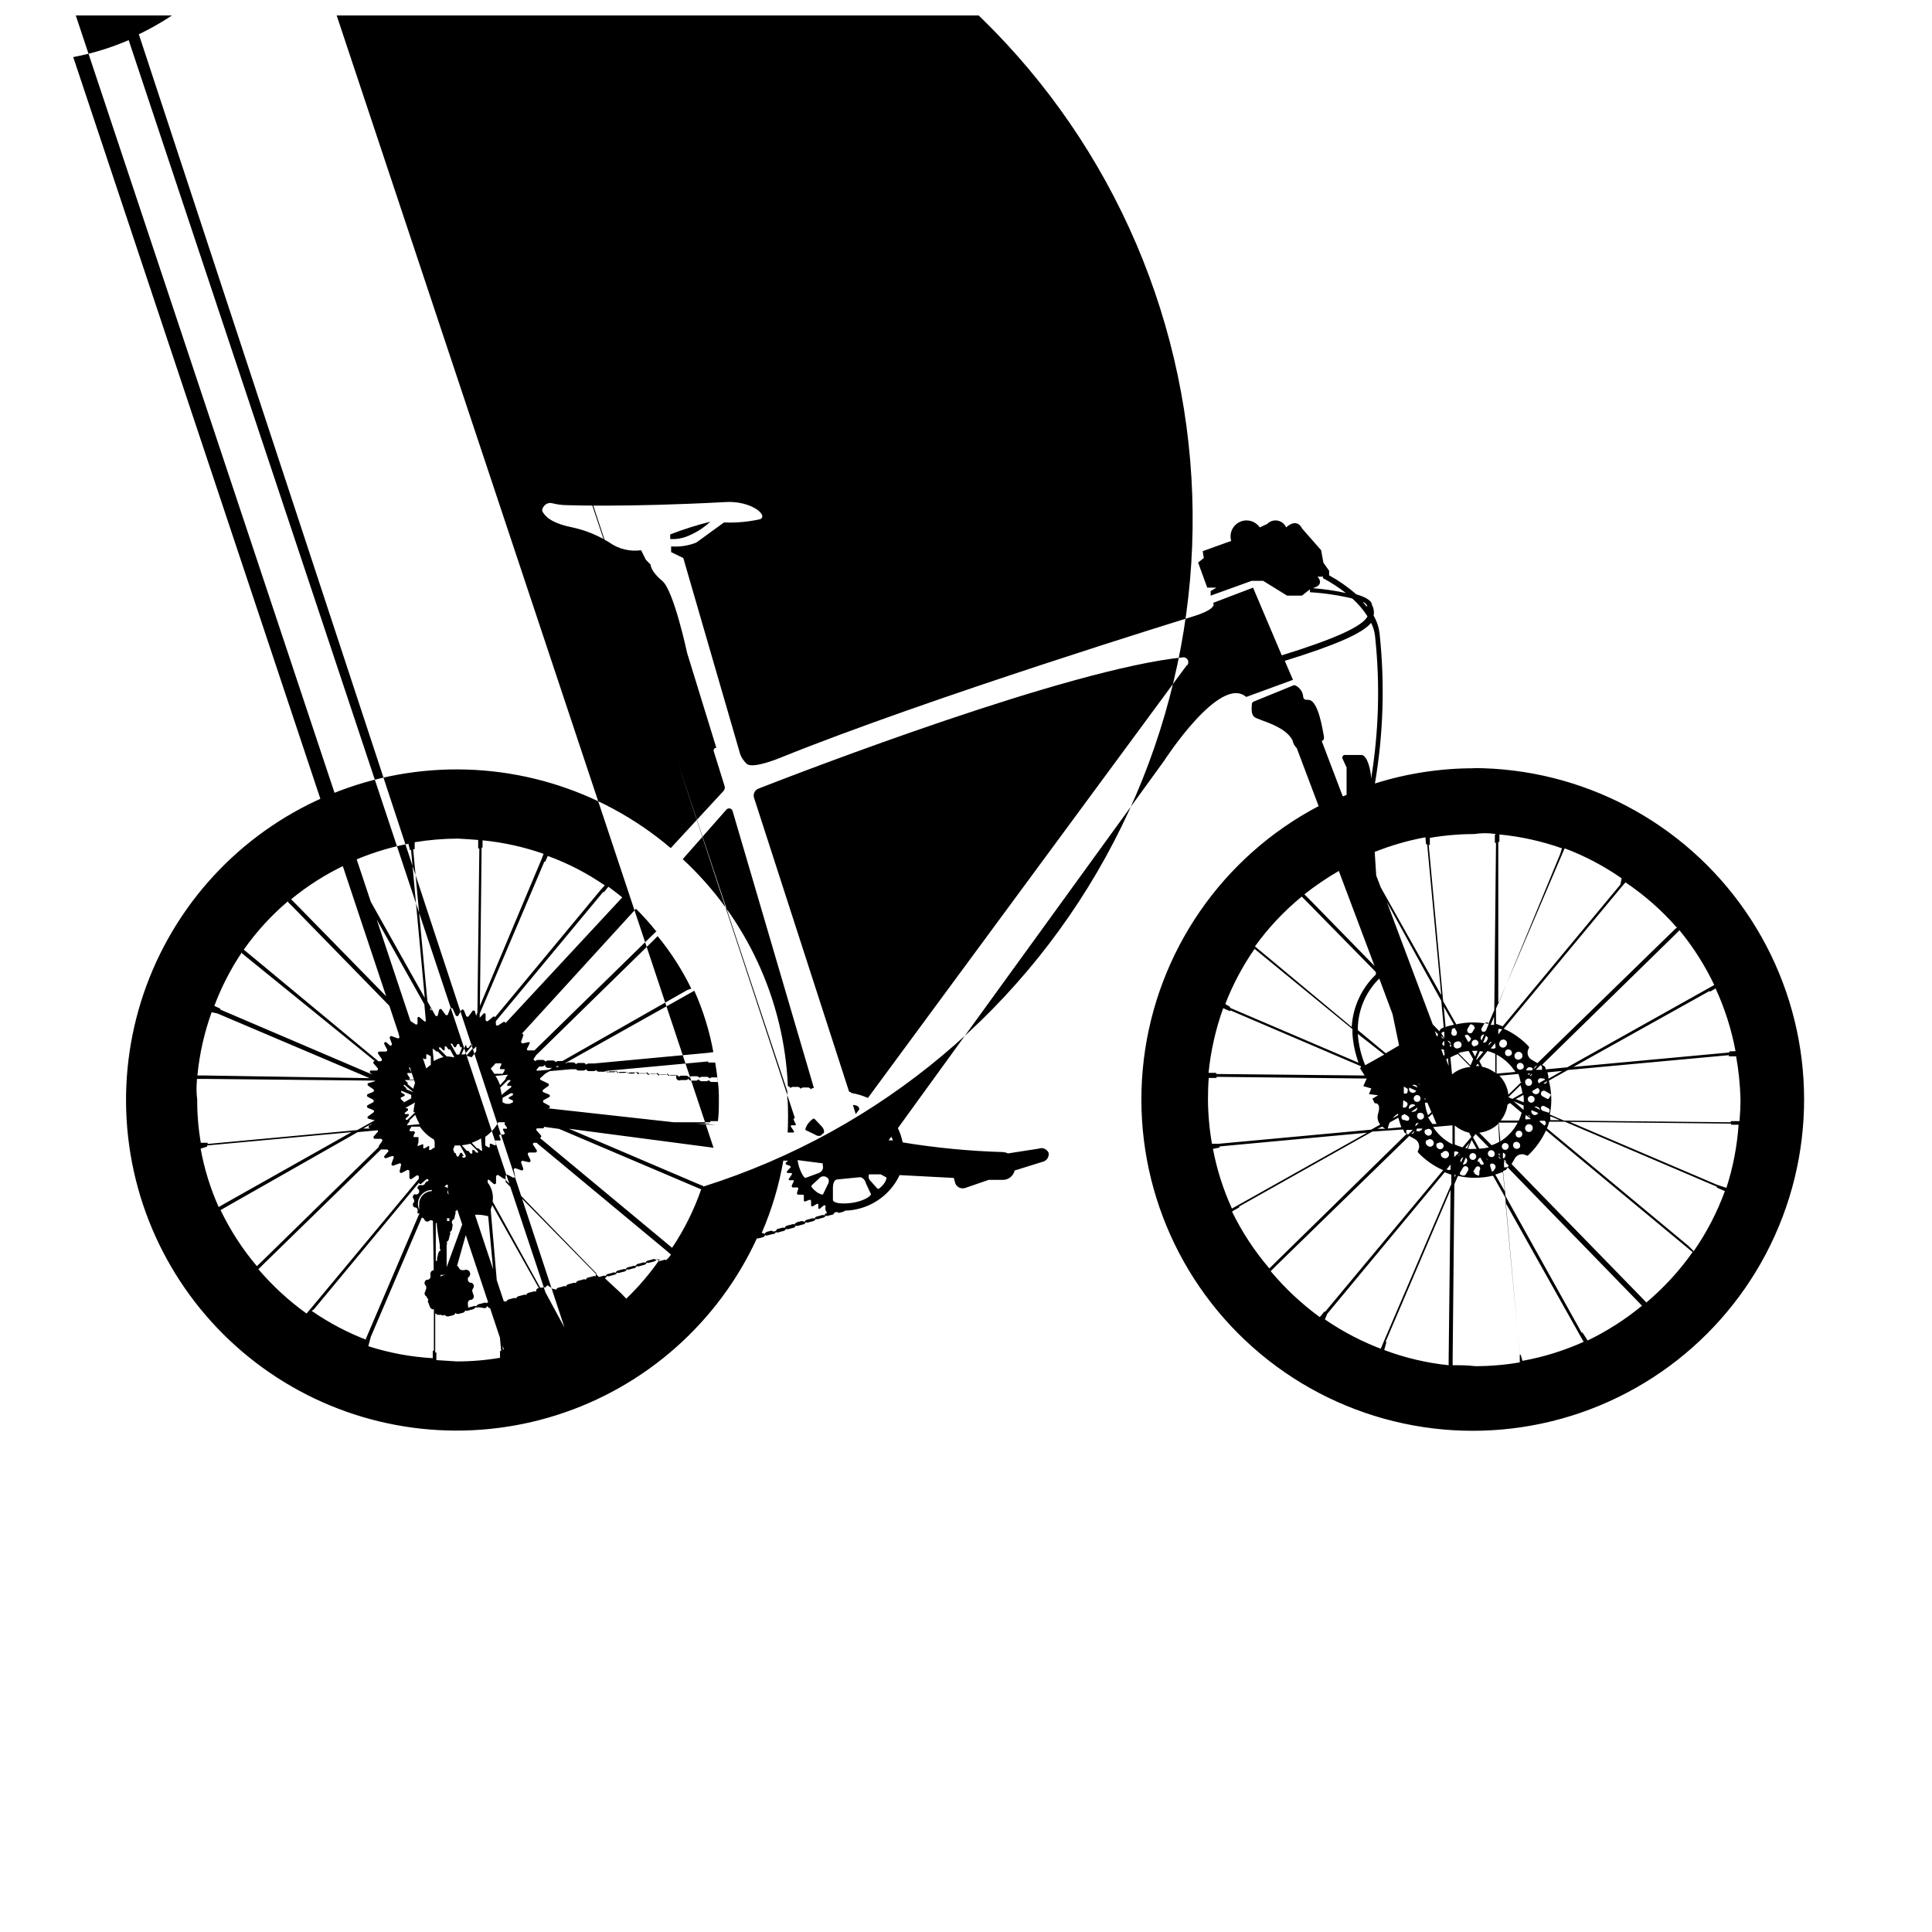 <?xml version="1.0" encoding="UTF-8"?>
<!-- Uploaded to: SVG Repo, www.svgrepo.com, Generator: SVG Repo Mixer Tools -->
<svg width="800px" height="800px" version="1.1" viewBox="144 144 512 512" xmlns="http://www.w3.org/2000/svg">
 <defs>
  <clipPath id="a">
   <path d="m163 148.09h460v375.91h-460z"/>
  </clipPath>
 </defs>
 <g clip-path="url(#a)">
  <path d="m534.67 347.6c-8.922-0.008-17.793 1.352-26.301 4.031 2.223-13.031 2.644-26.305 1.262-39.449-0.164-1.777-0.715-3.496-1.613-5.039 0.191-0.98 0.031-1.996-0.453-2.871v-0.25c-0.402-1.109-2.066-1.914-4.133-2.519-2.211-1.934-4.629-3.621-7.203-5.039v-1.211l-1.512-2.117-0.605-3.324-5.039-5.742c-1.512-3.023-4.231-0.301-4.231-0.301-0.41-0.945-1.262-1.621-2.277-1.805-1.012-0.18-2.047 0.156-2.762 0.898l-1.965 0.906c-1.172-1.723-3.422-2.332-5.305-1.441s-2.84 3.019-2.25 5.019l-7.559 2.719 0.301 1.812-1.512 1.211 2.418 6.648h2.418l-1.512 0.906v1.211l10.883-3.93h3.023l6.348 3.93h3.93l2.117-1.664v0.758c3.789 0.223 7.547 0.781 11.234 1.664 1.559 1.383 2.914 2.977 4.031 4.734-1.309 2.621-8.566 5.945-22.723 10.328l-7.609-17.938-10.578 4.031s1.512 1.512-5.441 3.629c0 0-69.828 21.461-109.43 37.484 0 0-7.254 3.023-8.766 1.512-0.723-0.68-1.289-1.504-1.664-2.418l-15.113-52.094-3.223-1.562v-1.512c2.262 0.168 4.535-0.176 6.648-1.008l7.356-5.34c3.215 0.129 6.434-0.16 9.574-0.859 2.316-1.008-2.519-5.039-9.371-4.535-26.398 1.41-41.867 0.805-41.867 0.805v0.004c-1.293-0.016-2.578-0.184-3.828-0.504-1.762-0.504-3.074 1.512-2.57 2.266 0.504 0.754 1.562 2.82 7.656 4.082 3.578 0.742 6.992 2.125 10.078 4.082 2.426 1.715 5.418 2.438 8.363 2.016l1.258 2.519 1.258 1.309s0 1.762 3.074 4.281 6.602 19.094 6.602 19.094l7.758 25.191h-0.301c-0.336 0.141-0.508 0.512-0.402 0.855l2.871 9.219v0.004c0.156 0.473 0.039 0.996-0.305 1.359l-13.957 15.113h0.004c-18.758-15.945-43.359-23.262-67.781-20.16-24.422 3.102-46.414 16.336-60.59 36.465-14.176 20.125-19.23 45.289-13.926 69.328 5.305 24.039 20.477 44.738 41.809 57.031 21.328 12.293 46.848 15.043 70.309 7.578 23.457-7.461 42.695-24.453 53-46.809h0.352l1.211-0.301v-0.004c0.285-0.07 0.512-0.277 0.605-0.551 0.273 0.117 0.582 0.117 0.855 0l1.16-0.301v-0.004c0.367 0.051 0.719-0.16 0.855-0.504 0.27 0.145 0.59 0.145 0.855 0l1.16-0.301c0.297-0.062 0.543-0.273 0.656-0.555 0.254 0.125 0.551 0.125 0.805 0l1.211-0.301c0.289-0.09 0.516-0.316 0.602-0.605 0.266 0.152 0.594 0.152 0.859 0l1.16-0.301-0.004-0.004c0.285-0.07 0.512-0.277 0.605-0.555 0.273 0.121 0.582 0.121 0.855 0l1.16-0.301c0.301-0.09 0.543-0.312 0.656-0.605 0.246 0.145 0.555 0.145 0.805 0l1.16-0.301c0.297-0.062 0.543-0.273 0.652-0.555 0.254 0.125 0.555 0.125 0.809 0l1.211-0.301h-0.004c0.094-0.293 0.328-0.516 0.621-0.598 0.297-0.082 0.609-0.008 0.84 0.195l1.16-0.301v-0.004c0.191-0.051 0.367-0.156 0.504-0.301 3.047-0.074 6.012-0.996 8.566-2.66 2.555-1.664 4.594-4.004 5.891-6.762l14.359 0.754 0.402 1.461c0.441 1.062 1.652 1.578 2.723 1.16l6.144-2.117h4.031c1.371-0.133 2.504-1.125 2.82-2.469l7.258-2.266c1.129-0.18 1.914-1.23 1.762-2.367-0.422-1.055-1.613-1.574-2.672-1.16l-8.113 1.258 0.004 0.004c-0.379-0.195-0.789-0.312-1.211-0.355-8.945-0.258-17.867-1.117-26.699-2.566-0.27-1.309-0.691-2.574-1.262-3.781l70.535-97.336s14.812-22.973 21.766-16.93l12.395-4.535-2.168-5.039c13.703-4.231 20.707-7.356 22.871-10.078v0.008c0.574 1.133 0.93 2.363 1.059 3.625 1.348 12.555 0.988 25.23-1.059 37.688 0-2.117-1.008-6.297-2.57-6.297h-4.434v-0.004c-0.207 0.023-0.398 0.137-0.516 0.312-0.117 0.176-0.148 0.395-0.086 0.598l1.109 2.418v7.254l-1.008 0.402-5.594-14.711s0.855 0 0.555-1.41c-0.305-1.41-1.41-9.473-4.133-9.473h-0.504c-0.426 0-0.777-0.328-0.805-0.754-0.082-1.297-0.852-2.449-2.016-3.023-0.219-0.125-0.488-0.125-0.707 0l-10.379 4.231c-0.266 0.094-0.461 0.324-0.504 0.605 0 0.805-0.402 2.672 0.707 3.527 1.109 0.855 8.16 2.266 10.078 6.195 0.145 0.773 0.531 1.48 1.105 2.016l5.793 15.367h0.004c-25.547 13.422-42.867 38.535-46.336 67.18-3.469 28.648 7.356 57.172 28.961 76.301 21.602 19.129 51.227 26.426 79.242 19.516s50.852-27.141 61.082-54.121c10.23-26.98 6.555-57.266-9.836-81.016-16.391-23.75-43.402-37.93-72.258-37.938zm-208.98-61.312c-1.309 0.465-2.699 0.652-4.082 0.555v-1.211c3.469-1.348 7.019-2.477 10.629-3.375-1.887 1.77-4.117 3.141-6.547 4.031zm10.832 72.246c0.23-0.25 0.574-0.359 0.906-0.285s0.598 0.316 0.703 0.637l21.566 73.457c-0.316-0.039-0.625 0.094-0.809 0.352-0.133-0.277-0.398-0.465-0.703-0.504h-1.211c-0.309-0.012-0.605 0.117-0.805 0.352-0.129-0.281-0.398-0.473-0.707-0.504h-1.16 0.004c-0.305-0.039-0.605 0.074-0.809 0.305-0.152-0.262-0.41-0.445-0.703-0.504-0.996-22.941-11.012-44.559-27.863-60.156zm26.801 99.453-1.16 2.418c0 0.402-1.109 0-1.863-0.605s-1.512-1.359-1.211-1.664l1.965-1.812h0.004c0.426-0.551 1.176-0.738 1.812-0.453l0.453 0.301c0.504 0.406 0.355 1.312 0 1.816zm-1.211-4.586c0 0.754-0.754 1.461-1.562 1.613l-3.125 1.16c-0.352 0-1.664-1.965-2.066-4.734l6.648 0.855zm-44.438 24.383h0.004c-0.266-0.152-0.59-0.152-0.855 0l-1.16 0.301v0.004c-0.281 0.07-0.508 0.277-0.605 0.555-0.27-0.121-0.582-0.121-0.855 0l-1.16 0.301c-0.297 0.09-0.539 0.312-0.652 0.605-0.25-0.145-0.559-0.145-0.809 0l-1.16 0.301h0.004c-0.297 0.062-0.543 0.273-0.656 0.555-0.254-0.125-0.551-0.125-0.805 0l-1.211 0.301c-0.289 0.09-0.516 0.316-0.605 0.605-0.262-0.152-0.59-0.152-0.855 0l-1.16 0.301 0.004 0.004c-0.293 0.047-0.531 0.266-0.605 0.551-0.27-0.141-0.59-0.141-0.855 0l-0.957 0.25-24.738-25.191v-1.512 0.004c-0.012-0.137 0.051-0.273 0.164-0.355s0.262-0.098 0.391-0.047l1.41 0.754v0.004c0.137 0.059 0.297 0.035 0.414-0.059 0.117-0.098 0.172-0.25 0.141-0.398l-0.352-1.562-0.004 0.004c-0.02-0.137 0.027-0.273 0.129-0.367 0.102-0.09 0.246-0.125 0.375-0.086l1.512 0.555v-0.004c0.145 0.047 0.301 0.008 0.406-0.098 0.105-0.105 0.145-0.262 0.098-0.406l-0.555-1.512v0.004c-0.043-0.145-0.004-0.301 0.102-0.406s0.262-0.145 0.402-0.098l1.512 0.352c0.148 0.031 0.301-0.023 0.398-0.141 0.094-0.117 0.117-0.277 0.055-0.414l-0.707-1.461c0-0.25 0-0.555 0.402-0.555h1.566c0.16 0.016 0.316-0.066 0.395-0.211 0.078-0.141 0.059-0.316-0.043-0.445l-0.855-1.309c-0.113-0.105-0.145-0.273-0.074-0.414 0.07-0.141 0.223-0.219 0.375-0.191h0.555l34.207 28.414 1.41 1.211-0.707 0.957h0.004c-0.227 0.098-0.406 0.277-0.504 0.504-0.254-0.125-0.551-0.125-0.805 0l-1.16 0.301c-0.188-0.34-0.574-0.523-0.957-0.453zm-44.789 11.539h0.004c-0.25-0.145-0.555-0.145-0.805 0l-1.211 0.301c-0.281 0.07-0.508 0.281-0.605 0.555-0.27-0.121-0.582-0.121-0.855 0l-1.16 0.301h-0.25v0.004c0.078-0.195 0.078-0.414 0-0.605v-0.305c-0.105-0.469 0.152-0.941 0.605-1.105h0.301c0.301-0.098 0.535-0.336 0.625-0.637 0.09-0.305 0.027-0.629-0.172-0.875v-0.254c-0.293-0.367-0.293-0.891 0-1.258 0.199-0.246 0.262-0.574 0.172-0.875-0.09-0.305-0.324-0.539-0.625-0.637h-0.301c-0.445-0.145-0.707-0.602-0.605-1.059v-0.301c0.543-0.281 0.758-0.945 0.48-1.488-0.281-0.543-0.945-0.758-1.488-0.477h-0.352c-0.461 0.051-0.898-0.219-1.059-0.656-0.082-0.219-0.242-0.402-0.453-0.504 1.059-3.727 3.223-11.488 3.68-12.848 0.453-1.359 4.535-0.301 4.535-0.301v-0.301l2.117 22.824-0.004-0.004c-0.254-0.125-0.551-0.125-0.805 0l-1.16 0.301c-0.219 0-0.43 0.07-0.605 0.203zm-5.336 1.359m-12.645-45.344h-1.008c-0.098 0.031-0.203 0.004-0.27-0.074s-0.078-0.188-0.035-0.277l0.402-0.855-0.25-0.352h-0.957s-0.352 0-0.25-0.352l0.504-0.855h2.215v-0.004c1.02 1.465 2.363 2.672 3.93 3.527v2.117h-0.301l-0.754 0.555h-0.402v-0.957s0-0.352-0.352 0l-0.855 0.504h-0.352v-1.008l-0.008-0.004c-0.098-0.094-0.254-0.094-0.352 0l-0.906 0.352h-0.301l0.301-0.957zm-3.777-9.219-0.91-0.855v-0.402l0.906-0.402c0.09-0.043 0.145-0.133 0.145-0.23 0-0.094-0.055-0.184-0.145-0.227l-0.805-0.504v-0.453l2.672 1.109c-0.027 0.301-0.027 0.605 0 0.906l-2.871 1.613 0.855-0.504c0.105-0.059 0.168-0.18 0.148-0.301zm1.41-6.551-0.555-0.805v-0.402h0.957s0.352 0 0-0.352l-0.504-0.855v-0.004c-0.047-0.09-0.031-0.199 0.031-0.273 0.066-0.078 0.172-0.109 0.27-0.078h0.957s0.301 0 0.25-0.301l-0.047-0.906c-0.047-0.094-0.031-0.203 0.031-0.277 0.066-0.078 0.172-0.109 0.27-0.078l0.906 0.301 0.301-0.301v-0.957h0.352l0.855 0.402s0.402 0 0.352-0.25v-1.008h0.352l0.855 0.504v2.266h0.008c-1.461 1-2.672 2.328-3.527 3.879h-2.117c0.004 0 0.102-0.652 0.004-0.754zm25.191 12.395 0.605 0.805v0.352h-1.008v0.352l0.453 0.855-0.25 0.352h-0.957s-0.352 0-0.25 0.352l0.352 0.906s0 0.402-0.301 0.301h-0.957-0.301l0.301 0.957-0.008 0.012c0.031 0.094 0 0.199-0.074 0.266-0.078 0.066-0.188 0.082-0.277 0.035l-0.906-0.402h-0.352v0.957h-0.352l-0.855-0.504v-2.266l-0.004-0.004c1.426-1.027 2.609-2.348 3.477-3.879h2.117-0.004c-0.098-0.059-0.223-0.055-0.32 0.012-0.098 0.062-0.148 0.176-0.133 0.293zm24.133 40.305h-0.004c-0.25-0.145-0.555-0.145-0.805 0l-1.211 0.301v0.004c-0.281 0.07-0.508 0.277-0.602 0.555-0.266-0.156-0.594-0.156-0.859 0l-1.16 0.301h0.004c-0.293 0.086-0.52 0.312-0.605 0.605-0.273-0.117-0.582-0.117-0.855 0l-1.16 0.301c-0.293 0.102-0.531 0.32-0.656 0.605-0.25-0.145-0.555-0.145-0.805 0l-1.16 0.301c-0.301 0.09-0.543 0.312-0.652 0.605-0.211-0.211-0.512-0.305-0.809-0.25l-1.359-0.961c-0.289 0.09-0.516 0.316-0.605 0.605-0.266-0.141-0.586-0.141-0.855 0h-0.555l-12.594-22.82c0.27-1.789-0.203-3.609-1.312-5.039v-0.707c0.113-0.047 0.242-0.047 0.355 0l1.211 1.059h-0.004c0.121 0.098 0.285 0.117 0.422 0.051 0.141-0.062 0.23-0.199 0.234-0.352v-1.562c-0.008-0.152 0.059-0.297 0.18-0.391 0.121-0.09 0.281-0.113 0.426-0.062l1.309 0.906h0.25l24.484 25.191h0.004c-0.113 0.094-0.199 0.215-0.254 0.352zm-15.77 4.031h-0.004c-0.277-0.102-0.578-0.102-0.855 0l-1.16 0.301c-0.297 0.09-0.539 0.312-0.652 0.605-0.25-0.145-0.559-0.145-0.809 0l-1.211 0.301 0.004 0.004c-0.285 0.07-0.512 0.277-0.605 0.551-0.277-0.102-0.582-0.102-0.855 0l-1.16 0.301v0.004c-0.289 0.086-0.516 0.312-0.605 0.605-0.266-0.145-0.586-0.145-0.855 0l-1.16 0.301-2.113-24.586c0-0.453 0.301-0.906 0.402-1.309l12.344 21.965c-0.32 0.035-0.594 0.25-0.707 0.555zm-23.375-4.434h1.664l-0.41-0.25c-0.352-0.051-0.707-0.051-1.059 0zm-0.352-2.066v-5.039-0.805h-0.004c0.152-0.266 0.152-0.59 0-0.855 0.273-0.094 0.484-0.32 0.551-0.605l0.301-1.211 0.004 0.004c0.145-0.25 0.145-0.559 0-0.809 0.281-0.109 0.492-0.355 0.555-0.652l0.199-1.312c-0.199-0.23-0.273-0.543-0.191-0.84 0.082-0.293 0.305-0.527 0.594-0.621l0.25-1.211 0.004 0.004c0.145-0.25 0.145-0.559 0-0.809 0.293-0.109 0.516-0.352 0.605-0.652l0.301-1.16c0.074-0.195 0.074-0.41 0-0.605 0.418-0.047 0.84-0.047 1.262 0 2.719 0.605 0 5.039 0 5.039zm-7.254-16.727h-0.008c-0.051 0.418-0.051 0.844 0 1.262v0.25c-0.223-0.473-0.344-0.988-0.352-1.512 0.027-2.027 1.648-3.672 3.68-3.727v0.301c-1.699 0.062-3.106 1.34-3.328 3.023zm33.352-36.578-0.004 0.004c0.152 0.262 0.406 0.441 0.703 0.504h1.16l-0.855 0.504-3.223 0.25h-0.004c-0.043-0.113-0.043-0.238 0-0.352l0.656-0.754h0.656l-0.004-0.004c0.383 0.004 0.734-0.211 0.91-0.551zm-8.52 7.258v0.453l-0.855 0.504c-0.156 0-0.277 0.125-0.277 0.277 0 0.152 0.121 0.277 0.277 0.277l0.855 0.402v0.453l-0.906 0.402h-0.957l-0.906-0.402v-0.453h-0.004c0.027-0.234 0.027-0.473 0-0.703l2.215-1.258zm-12.496-12.898 0.301 0.855h0.402l0.605-0.754h0.004c0.039-0.086 0.129-0.141 0.227-0.141 0.094 0 0.184 0.055 0.227 0.141l-2.066 2.469h-0.855zm-4.133 41.969h0.004c-0.027-0.117-0.027-0.238 0-0.352v0.301zm-0.656-3.477 0.25 1.211 0.004-0.004c-0.258-0.176-0.379-0.5-0.301-0.805v-0.402zm0-1.059v0.707h0.004c-0.141-0.336-0.512-0.512-0.855-0.406l0.352-0.504c0.066-0.082 0.168-0.133 0.277-0.133s0.211 0.051 0.277 0.133zm-10.73-16.07v-0.25l0.605-0.754v-0.352l1.512-1.41v-0.008c0.316 0.855 0.703 1.684 1.16 2.469zm23.426-16.426h0.004c0.094 0.055 0.211 0.055 0.305 0h0.957s0.352 0 0.25 0.301l-0.402 0.906v0.004c-0.016 0.078 0.004 0.16 0.051 0.227 0.047 0.066 0.121 0.113 0.199 0.125h1.008v0.352l-0.504 0.855h-2.215v0.004c-0.293-0.473-0.613-0.93-0.957-1.363zm13 2.168m-21.965 19.547c0.766-0.086 1.523-0.219 2.269-0.402l2.016 2.016v0.352h-0.402l-0.707-0.707h-0.402v0.957h-0.453l-0.605-0.754h-0.402zm-6.648 20.504c0 1.562 0.555 4.031 0.805 5.945v0.555c-0.039 0.309 0.051 0.617 0.254 0.855-0.289 0.09-0.52 0.316-0.605 0.605l-0.301 1.211c-0.102 0.258-0.102 0.547 0 0.805-0.164 0.055-0.305 0.16-0.406 0.301v-10.078zm2.418-18.793-0.656 0.754h-0.402l2.066-2.519-0.805 1.914-0.203-0.152zm14.359-17.633c-0.301-0.867-0.707-1.695-1.211-2.469l3.324-0.301-0.605 0.805v0.301zm-5.039 17.332-0.754-0.605h-0.352l-1.363-1.461c0.859-0.305 1.688-0.691 2.469-1.156l0.301 3.273s-0.098 0-0.148-0.051zm5.441-14.762c-0.062-0.645-0.184-1.285-0.352-1.914l2.066-2.016h0.453c0.25 0 0.301 0.25 0 0.402l-0.656 0.707v0.402h0.957c0.086 0.043 0.141 0.129 0.141 0.227s-0.055 0.184-0.141 0.227l-0.805 0.605zm-7.91-9.977-1.41-0.402 1.562-1.812c0.047 0.062 0.121 0.102 0.199 0.102 0.082 0 0.156-0.039 0.203-0.102l0.656-0.656v1.258zm-10.074-2.113 0.754 0.605h0.352l1.461 1.461c-0.895 0.246-1.758 0.602-2.566 1.055l-0.301-3.273zm-5.039 10.781-1.863-1.512v-0.402l-0.758-0.707h3.074c-0.406 0.832-0.711 1.715-0.906 2.621zm-2.016-0.352-0.754-0.605h-0.004c-0.086-0.043-0.141-0.133-0.141-0.227 0-0.098 0.055-0.188 0.141-0.227l2.519 2.066-1.863-0.805c0-0.004-0.199-0.105-0.352-0.203zm11.035 14.711-1.512 1.863s-0.25-0.25-0.402 0l-0.656 0.605v-3.074c0.684 0.27 1.391 0.473 2.113 0.605zm3.981 3.176-0.504-0.855h-0.402l-0.453 0.906-0.004-0.004c-0.059 0.066-0.141 0.102-0.227 0.102-0.086 0-0.168-0.035-0.227-0.102l-0.402-0.906h-0.402l-0.555 0.805h-0.402l1.211-2.769h1.41l1.512 2.672-0.004-0.004c0.043 0.281-0.148 0.539-0.426 0.582-0.281 0.039-0.539-0.152-0.582-0.43zm-4.535-26.449-2.016-2.016v-0.352h0.402l0.656 0.707v-0.008c0.055 0.066 0.137 0.105 0.227 0.105 0.086 0 0.168-0.039 0.227-0.105v-0.957h0.402l0.605 0.805h0.402l1.16 2.117h-0.004c-0.824-0.184-1.668-0.285-2.516-0.301zm-4.332-11.438v-1.461l0.555 0.906-0.004-0.004c-0.152-0.277-0.5-0.379-0.781-0.227-0.277 0.152-0.379 0.504-0.227 0.781zm-3.981 26.25-2.066 2.016h-0.352l-0.004-0.004c-0.086-0.043-0.141-0.133-0.141-0.227 0-0.098 0.055-0.188 0.141-0.227l0.707-0.656v-0.402h-0.957s-0.301-0.301 0-0.402l0.754-0.605v-0.402l-0.656-0.25 2.519-1.41 0.004-0.004c-0.223 0.84-0.359 1.703-0.406 2.57zm-11.488 4.332h-2.316l2.367-1.309-0.453 0.402v-0.004c-0.25-0.016-0.465 0.176-0.48 0.426-0.012 0.254 0.18 0.465 0.43 0.48zm18.188 39.449v-0.656h1.613v-0.004c-0.742 0.004-1.461 0.23-2.066 0.656zm1.715-14.461v0.754-0.605-1.41h-0.004c0.227 0.094 0.48 0.094 0.707 0-0.145 0.266-0.145 0.59 0 0.855-0.203-0.121-0.449-0.145-0.672-0.066-0.223 0.078-0.402 0.25-0.488 0.469zm0.656-2.621h-0.004c-0.062-0.188-0.043-0.395 0.055-0.566 0.094-0.172 0.258-0.297 0.449-0.344-0.52 0.027-0.934 0.441-0.957 0.957zm31.082-38.695m-2.066 0h0.402-1.309l0.504-0.301zm-33.199 32.246v0.301zm63.078 15.617-1.309-1.109-33.656-27.961h-0.004c0.152-0.004 0.293-0.094 0.355-0.234 0.062-0.137 0.043-0.301-0.051-0.422l-1.059-1.211v0.004c-0.105-0.078-0.168-0.199-0.168-0.328 0-0.129 0.062-0.254 0.168-0.328h1.562c0.203-0.023 0.352-0.199 0.352-0.402l3.981 0.555 35.52 15.113 2.117 0.906h-0.004c-1.887 5.445-4.461 10.625-7.656 15.418zm12.492-39.098c0 1.863 0 3.727-0.25 5.594h-2.016v0.301h-9.672l-33.656-3.727h0.605-0.004c0.129-0.07 0.211-0.207 0.211-0.352 0-0.148-0.082-0.281-0.211-0.355l-1.41-0.754c-0.129-0.07-0.207-0.207-0.207-0.352 0-0.148 0.078-0.281 0.207-0.355l1.41-0.754c0.129-0.07 0.211-0.207 0.211-0.352 0-0.148-0.082-0.281-0.211-0.355l-1.512-0.605v0.004c-0.125-0.074-0.207-0.207-0.207-0.355 0-0.145 0.082-0.281 0.207-0.352l1.258-0.906h0.004c0.129-0.07 0.207-0.207 0.207-0.352 0-0.148-0.078-0.285-0.207-0.355l-1.914-0.906c-0.137-0.055-0.223-0.184-0.223-0.328 0-0.145 0.086-0.273 0.223-0.328l1.16-1.059-0.004 0.004 1.16-0.656 5.691-0.504h1.312c0.148 0.191 0.363 0.316 0.605 0.352h1.211-0.004c0.309 0.012 0.605-0.117 0.805-0.352 0.145 0.27 0.406 0.457 0.707 0.504h1.211c0.285 0.043 0.574-0.074 0.754-0.301 0.148 0.277 0.441 0.453 0.758 0.453h1.16-0.004c0.305 0.039 0.605-0.074 0.809-0.305 0.137 0.266 0.406 0.438 0.703 0.453h1.211c0.309 0.012 0.605-0.117 0.805-0.352 0.152 0.262 0.41 0.445 0.707 0.504h1.211-0.004c0.305 0.051 0.613-0.062 0.805-0.301 0.129 0.281 0.398 0.477 0.707 0.504h1.16c0.18-0.234 0.457-0.371 0.754-0.371s0.574 0.137 0.758 0.371h1.211-0.004c0.312 0.039 0.625-0.098 0.805-0.355 0.137 0.277 0.402 0.469 0.707 0.504h1.211c0.309 0.012 0.605-0.117 0.805-0.352 0.125 0.285 0.395 0.477 0.707 0.504h1.211-0.004c0.289 0.043 0.578-0.074 0.758-0.301 0.152 0.258 0.406 0.441 0.703 0.504h1.211c0.301 0.031 0.598-0.082 0.805-0.305-0.199 0.109-0.352 0.289-0.418 0.508-0.066 0.215-0.043 0.453 0.066 0.652 0.223 0.418 0.738 0.574 1.156 0.352h1.211c0.312 0.039 0.621-0.094 0.805-0.352 0.129 0.281 0.398 0.477 0.707 0.504h1.211-0.004c0.297 0.02 0.582-0.113 0.758-0.352 0.152 0.258 0.41 0.441 0.703 0.504h1.211c0.301 0.039 0.605-0.074 0.805-0.305 0.152 0.262 0.41 0.445 0.707 0.504h1.211-0.004c0.164 0.055 0.34 0.055 0.504 0 0.254 1.914 0.254 3.324 0.254 4.785zm-0.453-5.996h-1.211v0.004c-0.301-0.035-0.598 0.078-0.805 0.301-0.133-0.27-0.406-0.445-0.707-0.453h-1.211 0.004c-0.289-0.043-0.578 0.07-0.758 0.301-0.148-0.277-0.438-0.453-0.754-0.453h-1.16c-0.309-0.02-0.609 0.113-0.805 0.352-0.152-0.258-0.41-0.441-0.707-0.504h-1.211 0.004c-0.301-0.031-0.602 0.082-0.809 0.305-0.152-0.262-0.406-0.445-0.703-0.504h-1.211c-0.301-0.031-0.598 0.078-0.805 0.301-0.121-0.277-0.402-0.457-0.707-0.453h-1.16 0.004c-0.316-0.051-0.633 0.086-0.809 0.352-0.133-0.273-0.398-0.465-0.703-0.5h-1.211c-0.309-0.016-0.605 0.117-0.805 0.352-0.152-0.262-0.41-0.445-0.707-0.504h-1.211 0.004c-0.301-0.035-0.602 0.078-0.809 0.301-0.125-0.281-0.395-0.477-0.703-0.504h-1.211c-0.285-0.043-0.574 0.074-0.754 0.305-0.141-0.266-0.406-0.438-0.707-0.453h-1.211 0.004c-0.312-0.043-0.625 0.094-0.809 0.352-0.133-0.277-0.398-0.469-0.703-0.504h-1.211c-0.309-0.012-0.605 0.117-0.805 0.352-0.098-0.195-0.258-0.355-0.453-0.453l27.156-2.519v0.301h1.863c0.301 1.812 0.555 3.68 0.707 5.543zm-2.469-6.5-30.23 2.82h-1.211l0.004 0.004c-0.301-0.031-0.602 0.078-0.809 0.301-0.137-0.262-0.406-0.434-0.703-0.453h-1.211c-0.309-0.012-0.605 0.121-0.805 0.355-0.125-0.285-0.398-0.477-0.707-0.504h-1.211 0.004c-0.297-0.023-0.582 0.109-0.758 0.352v-0.25l32.547-18.238 1.512-0.855v-0.004c2.332 5.203 4.023 10.668 5.039 16.273zm-5.492-16.625-33.051 18.793h-0.957c-0.301-0.039-0.605 0.074-0.805 0.305-0.141-0.266-0.406-0.438-0.707-0.453h-1.211 0.004c-0.305-0.035-0.602 0.078-0.809 0.301-0.141-0.262-0.406-0.434-0.703-0.453h-1.211c-0.309-0.012-0.605 0.117-0.805 0.352-0.105-0.211-0.285-0.371-0.504-0.453l0.707-1.109h-0.004l30.883-30.23 1.359-1.359 0.004 0.004c3.508 4.269 6.5 8.938 8.918 13.902zm-8.062-15.668-1.461 1.41-30.934 30.23h-1.512c-0.148 0.062-0.324 0.012-0.418-0.117-0.094-0.133-0.09-0.312 0.016-0.438l0.707-1.41c-0.051-0.129-0.164-0.227-0.305-0.25l-1.512 0.352c-0.352 0-0.605-0.25-0.504-0.504l0.555-1.512c0.051-0.121 0.039-0.258-0.031-0.367-0.07-0.109-0.191-0.18-0.32-0.188l30.23-33.102c1.879 1.859 3.644 3.828 5.289 5.894zm-14.859-10.879-27.961 33.703h-0.004c-0.074-0.105-0.195-0.168-0.324-0.168-0.133 0-0.254 0.062-0.328 0.168l-1.211 1.008c-0.109 0.094-0.266 0.117-0.398 0.066-0.137-0.055-0.234-0.176-0.254-0.316v-1.562c-0.055-0.137-0.184-0.223-0.328-0.223s-0.273 0.086-0.328 0.223l-0.906 0.957v-1.059l17.129-40.305h0.25l0.656-1.512c5.348 1.957 10.426 4.582 15.113 7.809zm-15.668-8.113-16.324 38.844 0.453-41.969h0.25v-1.914c5.516 0.543 10.945 1.742 16.172 3.578zm-21.816 51.742h-0.656l-1.613-2.82c0.059-0.066 0.141-0.105 0.227-0.105 0.09 0 0.172 0.039 0.23 0.105l0.504 0.855h0.402l0.453-0.855h0.402l0.402 0.906h0.453zm-13.051-54.211h0.301l3.629 39.195-19.445-34.66-0.656-1.16c5.035-2.305 10.332-3.996 15.77-5.035zm-16.324 5.039 20.152 35.871 0.402 4.484h0.004c-0.133 0.047-0.273 0.047-0.402 0l-1.211-1.008c-0.062-0.105-0.18-0.172-0.301-0.172-0.125 0-0.238 0.066-0.305 0.172v1.461c0.027 0.152-0.051 0.305-0.188 0.375-0.141 0.07-0.309 0.039-0.418-0.074l-1.309-0.855-30.23-30.883-1.359-1.359c4.41-3.625 9.25-6.688 14.41-9.121zm-34.66 38.289 40.305 17.129-43.477-0.703h-2.168c0.559-5.731 1.828-11.363 3.777-16.777zm-2.769 35.266v-0.301l38.289-3.527-33.656 18.945-1.562 0.906c-2.211-4.945-3.816-10.137-4.785-15.469zm28.266 43.176 27.91-33.656-0.004 0.004c-0.023 0.152 0.051 0.305 0.191 0.375 0.141 0.07 0.309 0.039 0.414-0.074l1.211-1.059c0.074-0.105 0.195-0.168 0.328-0.168 0.129 0 0.25 0.062 0.324 0.168v0.406c-0.379-0.043-0.738 0.188-0.855 0.551-0.137 0.348-0.488 0.555-0.855 0.504h-0.254c-0.254-0.059-0.52 0.02-0.703 0.203-0.184 0.184-0.262 0.453-0.203 0.707 0.406 0.207 0.562 0.703 0.355 1.105-0.211 0.406-0.707 0.562-1.109 0.355-0.234 0.098-0.41 0.305-0.469 0.551-0.059 0.25 0 0.512 0.164 0.707 0.258 0.289 0.258 0.723 0 1.008-0.164 0.195-0.223 0.457-0.164 0.707 0.059 0.246 0.234 0.453 0.469 0.551h0.25c0.387 0.121 0.625 0.512 0.555 0.91-0.105 0.203-0.105 0.449 0 0.652 0.148 0.035 0.305 0.035 0.453 0l-13.352 31.285-0.906 2.117 0.805 0.352 0.004 0.004c-5.348-2-10.426-4.66-15.117-7.91zm15.113 7.254 13.504-31.59-0.004 0.004c0.324-0.012 0.613 0.195 0.707 0.504 0.086 0.242 0.289 0.43 0.539 0.5 0.25 0.066 0.516 0.016 0.719-0.148 0.285-0.254 0.723-0.254 1.008 0l0.203 13.051c-0.277 0.02-0.527 0.16-0.691 0.383-0.164 0.223-0.227 0.504-0.168 0.773v0.305c0.102 0.453-0.16 0.914-0.602 1.059h-0.305c-0.309 0.086-0.551 0.328-0.633 0.637-0.082 0.312 0.004 0.645 0.23 0.871 0.293 0.371 0.293 0.895 0 1.262v0.25c-0.207 0.219-0.293 0.52-0.23 0.812 0.059 0.289 0.258 0.535 0.531 0.648 0.035 0.293 0.203 0.555 0.453 0.707-0.168 0.297-0.168 0.66 0 0.957l0.453 1.16c0.176 0.387 0.586 0.613 1.008 0.555v10.984h-0.301v1.965-0.004c-5.805-0.332-11.543-1.398-17.078-3.172zm20.152-6.75m15.113 10.078h-0.25l-1.109-11.941h0.352l1.16-0.301-114.32-343.45c0.301-0.086 0.543-0.312 0.656-0.602 0.246 0.141 0.555 0.141 0.805 0l1.16-0.301v-0.004c0.297-0.062 0.543-0.27 0.652-0.555 0.254 0.129 0.555 0.129 0.809 0l1.211-0.301h-0.004c0.289-0.09 0.516-0.316 0.605-0.605 0.266 0.145 0.59 0.145 0.855 0l1.16-0.301c0.293-0.051 0.527-0.266 0.605-0.555 0.27 0.121 0.582 0.121 0.855 0h0.453l5.039 9.473 1.109 1.914h-0.004c-5.082 2.316-10.426 4.012-15.918 5.039zm16.07-5.793-5.039-9.32-114.31-343.45c0.301-0.086 0.543-0.312 0.652-0.605 0.25 0.145 0.559 0.145 0.809 0l1.211-0.301h-0.004c0.285-0.07 0.512-0.277 0.605-0.555 0.273 0.129 0.586 0.129 0.855 0l1.16-0.301c0.289-0.09 0.516-0.316 0.605-0.605 0.266 0.145 0.59 0.145 0.855 0l1.16-0.301c0.297-0.066 0.543-0.273 0.652-0.555 0.254 0.125 0.555 0.125 0.809 0l1.16-0.301-0.004-0.004c0.301-0.086 0.543-0.312 0.656-0.602 0.25 0.145 0.559 0.145 0.805 0l1.211-0.301v-0.004c0.281-0.07 0.512-0.277 0.605-0.555 0.273 0.121 0.582 0.121 0.855 0h0.504l4.383 4.484 1.359 1.41c-4.398 3.609-9.223 6.672-14.359 9.121zm36.727-37.535-2.066-0.855-33.504-14.309 38.34 5.039-114.31-343.45c46.906-14.805 97.773-10.367 141.41 12.332s76.469 61.801 91.273 108.71c14.809 46.906 10.371 97.773-12.328 141.41-22.699 43.637-61.805 76.469-108.71 91.273zm-1.965-16.523h3.578v0.301h1.914zm24.285-6.398v-2.168l-114.32-343.45c0.254-0.008 0.488-0.117 0.656-0.305 0.133 0.273 0.406 0.445 0.707 0.453h1.211-0.004c0.289 0.043 0.578-0.07 0.758-0.301 0.152 0.25 0.41 0.418 0.703 0.453h1.211c0.309 0.02 0.609-0.109 0.805-0.352 0.152 0.262 0.41 0.445 0.707 0.504h1.008l0.656 2.215-0.957-0.555h-0.004c-0.09-0.051-0.203-0.055-0.297 0-0.094 0.051-0.152 0.148-0.156 0.254v1.109c0.016 0.113-0.035 0.227-0.129 0.293-0.098 0.062-0.223 0.066-0.324 0.008l-1.008-0.402c-0.109-0.074-0.25-0.07-0.355 0.012-0.102 0.078-0.141 0.219-0.098 0.34v1.059c0.043 0.105 0.02 0.223-0.055 0.309-0.074 0.086-0.188 0.121-0.297 0.094h-1.109c-0.109-0.027-0.223 0.012-0.297 0.094-0.074 0.086-0.098 0.203-0.055 0.309l0.301 1.059s0 0.402-0.301 0.402l113.05 343.5c-0.117 0.004-0.227 0.066-0.285 0.168-0.062 0.102-0.07 0.227-0.02 0.336l0.453 0.957h0.004c0.062 0.055 0.102 0.137 0.102 0.227 0 0.086-0.039 0.168-0.102 0.227h-1.109c-0.086 0.055-0.137 0.148-0.137 0.25s0.051 0.195 0.137 0.254l0.605 0.906c0.082 0.055 0.133 0.148 0.133 0.25 0 0.102-0.051 0.199-0.133 0.254h-1.562c0.137-2.871 0.137-5.746 0-8.617zm9.473 8.918-0.301 0.402c-0.352 0.504-1.309 0.402-1.812 0l-2.418-1.16c-0.352 0 0-1.059 0.605-1.812s1.41-1.512 1.664-1.211l1.812 1.914c0.598 0.555 0.953 1.512 0.547 2.016zm8.664-5.039-0.754-2.418c1.008 0 1.613 0.453 1.664 0.906v0.301zm-92.801-24.133c-0.031-0.129-0.117-0.23-0.238-0.281-0.121-0.051-0.258-0.039-0.367 0.027l-1.309 0.855v0.004c-0.121 0.094-0.285 0.113-0.422 0.051-0.141-0.066-0.23-0.203-0.234-0.355v-0.805l28.414-34.207h0.25l1.16-1.41c1.258 0.906 2.469 1.863 3.68 2.82zm-7.254-48.266v2.016h0.301l-0.504 43.48-0.352 0.855-0.301-1.211h-0.004c-0.07-0.129-0.203-0.207-0.352-0.207-0.148 0-0.281 0.078-0.352 0.207l-0.906 1.258v0.004c-0.074 0.129-0.207 0.207-0.355 0.207-0.145 0-0.281-0.078-0.352-0.207l-0.605-1.512c-0.07-0.129-0.203-0.207-0.352-0.207-0.148 0-0.281 0.078-0.352 0.207l-0.754 1.359h-0.004c-0.07 0.129-0.207 0.207-0.352 0.207-0.148 0-0.281-0.078-0.352-0.207l-0.809-1.762c-0.07-0.129-0.203-0.211-0.352-0.211-0.148 0-0.281 0.082-0.352 0.211l-0.555 1.512v-0.004c-0.07 0.129-0.207 0.211-0.352 0.211-0.148 0-0.285-0.082-0.355-0.211l-0.906-1.258c-0.07-0.129-0.207-0.207-0.352-0.207-0.148 0-0.281 0.078-0.352 0.207l-0.402 1.562h-0.004c-0.074 0.086-0.184 0.137-0.301 0.137s-0.227-0.051-0.301-0.137l-2.117-3.777-3.777-40.305h0.402v-1.867c3.797-0.625 7.637-0.945 11.484-0.957 1.664 0.102 3.629 0.203 5.344 0.355zm-50.383 16.223 1.461 1.461 30.23 30.984v1.512c0.027 0.141-0.035 0.289-0.16 0.367-0.121 0.078-0.277 0.07-0.395-0.016l-1.461-0.707v0.004c-0.141-0.062-0.301-0.039-0.418 0.059-0.113 0.094-0.168 0.246-0.137 0.395l0.352 1.562c0.07 0.141 0.035 0.309-0.082 0.414-0.117 0.105-0.289 0.121-0.422 0.039l-1.512-0.555c-0.141-0.043-0.297-0.008-0.402 0.098s-0.145 0.262-0.102 0.406l0.555 1.512c0.035 0.133 0.004 0.273-0.09 0.375-0.09 0.102-0.227 0.148-0.363 0.129l-1.109-0.957c-0.145-0.031-0.301 0.02-0.395 0.137-0.094 0.117-0.117 0.277-0.059 0.418l0.754 1.41h0.004c0.051 0.129 0.035 0.273-0.047 0.387-0.082 0.113-0.219 0.176-0.359 0.168h-1.562 0.004c-0.156-0.023-0.309 0.043-0.395 0.172-0.086 0.129-0.09 0.297-0.012 0.43l0.906 1.309 0.004 0.004c0.102 0.125 0.117 0.301 0.039 0.445-0.074 0.141-0.23 0.223-0.395 0.207h-0.504l-34.258-28.414-1.41-1.16c3.352-4.762 7.297-9.078 11.738-12.844zm-12.242 13.551 1.359 1.109 33.855 27.457c-0.152 0.008-0.289 0.098-0.352 0.234-0.066 0.141-0.047 0.305 0.051 0.422l1.059 1.211c0.09 0.109 0.117 0.266 0.062 0.398-0.051 0.137-0.172 0.234-0.316 0.254h-1.613 0.004c-0.129 0.07-0.211 0.207-0.211 0.355 0 0.145 0.082 0.281 0.211 0.352l0.453 0.352-40.305-17.23v-0.25l-1.562-0.707c1.879-5 4.328-9.77 7.305-14.207zm-11.891 33.305h2.269l44.941 0.453h-0.004c-0.062 0.121-0.172 0.211-0.301 0.25l-1.512 0.402c-0.129 0.074-0.207 0.207-0.207 0.355 0 0.145 0.078 0.281 0.207 0.352l1.309 0.906c0.129 0.07 0.207 0.207 0.207 0.352 0 0.148-0.078 0.285-0.207 0.355l-1.461 0.605c-0.129 0.07-0.207 0.203-0.207 0.352 0 0.145 0.078 0.281 0.207 0.352l1.41 0.754v0.004c0.129 0.07 0.207 0.203 0.207 0.352 0 0.145-0.078 0.281-0.207 0.352l-1.41 0.754v0.004c-0.129 0.07-0.207 0.203-0.207 0.352 0 0.145 0.078 0.281 0.207 0.352l1.461 0.605c0.133 0.055 0.223 0.184 0.223 0.328s-0.09 0.273-0.223 0.328l-1.309 0.957c-0.133 0.051-0.223 0.184-0.223 0.324 0 0.145 0.09 0.277 0.223 0.328l1.512 0.402v0.004c0.082-0.023 0.168-0.023 0.25 0l-4.684 2.621-39.648 3.68-0.004-0.309h-1.812c-0.652-3.793-0.973-7.637-0.957-11.484-0.25-1.766-0.203-3.629-0.051-5.441zm6.246 34.762 1.664-0.957 34.664-19.699 5.34-0.504c0.07 0.125 0.07 0.277 0 0.402l-1.059 1.211c-0.098 0.117-0.117 0.281-0.051 0.422 0.062 0.137 0.199 0.227 0.352 0.23h1.562c0.145 0 0.277 0.078 0.352 0.203 0.074 0.125 0.074 0.277 0 0.402l-0.906 1.309v0.004c-0.02 0.082-0.02 0.168 0 0.25l-30.883 30.23-1.41 1.359c-3.828-4.523-7.062-9.52-9.625-14.863zm10.078 15.617 1.461-1.461 30.984-30.23h1.512c0.301 0 0.555 0.301 0.402 0.555l-1.059 1.211c-0.059 0.141-0.035 0.301 0.059 0.414 0.094 0.117 0.25 0.172 0.395 0.141l1.562-0.555c0.141-0.066 0.312-0.035 0.418 0.082 0.105 0.117 0.117 0.289 0.035 0.422l-0.555 1.512c-0.043 0.145-0.004 0.297 0.102 0.402 0.105 0.105 0.262 0.145 0.402 0.102l1.512-0.555c0.133-0.082 0.305-0.066 0.422 0.039 0.117 0.105 0.152 0.273 0.082 0.414l-0.352 1.562c-0.031 0.148 0.023 0.301 0.141 0.395 0.113 0.098 0.273 0.117 0.414 0.059l1.461-0.754c0.129-0.055 0.277-0.035 0.387 0.047 0.113 0.082 0.176 0.215 0.168 0.355v1.613c-0.004 0.145 0.074 0.277 0.199 0.352 0.125 0.07 0.277 0.07 0.402 0l1.309-0.906h0.004c0.125-0.074 0.277-0.074 0.402 0s0.203 0.207 0.203 0.352v0.504l-28.566 34.309-1.211 1.41c-4.727-3.398-9.023-7.356-12.797-11.789zm47.105 24.133v-2.016h-0.301v-10.379l0.605 0.402h0.957v0.004c0.281 0.207 0.672 0.207 0.957 0 0.219 0.328 0.621 0.488 1.008 0.402l1.211-0.301-0.004-0.004c0.301-0.066 0.535-0.301 0.605-0.602 0.234 0.203 0.547 0.297 0.855 0.25l1.16-0.301c0.301-0.07 0.535-0.305 0.605-0.605 0.266 0.145 0.586 0.145 0.855 0l1.16-0.301h-0.004c0.301-0.066 0.547-0.273 0.656-0.555 0.258 0.102 0.547 0.102 0.805 0l1.766 0.25c0.289-0.086 0.516-0.312 0.605-0.605 0.117 0.395 0.496 0.648 0.906 0.605l1.16-0.301h-0.004c0.195-0.051 0.371-0.156 0.504-0.305l1.109 11.941h-0.301v1.812c-3.812 0.652-7.672 0.973-11.539 0.957-1.711-0.148-3.574-0.199-5.441-0.352zm50.383-16.223-1.41-1.461-4.336-4.031c0.281-0.102 0.504-0.32 0.605-0.602 0.25 0.141 0.559 0.141 0.805 0l1.16-0.301v-0.004c0.297-0.062 0.543-0.27 0.656-0.555 0.254 0.129 0.551 0.129 0.805 0l1.211-0.301c0.289-0.09 0.516-0.316 0.602-0.605 0.266 0.152 0.594 0.152 0.859 0l1.16-0.301h-0.004c0.285-0.07 0.512-0.281 0.605-0.555 0.27 0.145 0.59 0.145 0.855 0l1.16-0.301c0.301-0.09 0.543-0.312 0.656-0.605 0.254 0.125 0.551 0.125 0.805 0l1.16-0.301v-0.004c0.301-0.086 0.543-0.312 0.652-0.602 0.266 0.152 0.594 0.152 0.859 0-2.629 3.801-5.633 7.328-8.969 10.527zm53.051-22.723c-0.289 0.09-0.52 0.316-0.605 0.605-0.266-0.152-0.59-0.152-0.855 0l-1.16 0.301v0.004c-0.281 0.066-0.512 0.277-0.605 0.551-0.266-0.141-0.586-0.141-0.855 0l-1.16 0.301v0.004c-0.301 0.09-0.539 0.312-0.652 0.605-0.211-0.215-0.512-0.309-0.809-0.254l-1.16 0.301h0.004c-0.293 0.102-0.531 0.32-0.656 0.605-0.25-0.145-0.555-0.145-0.805 0l-1.211 0.301v0.004c-0.289 0.086-0.516 0.312-0.605 0.602-0.273-0.113-0.582-0.113-0.855 0l-1.16 0.301v0.004c-0.094 0.289-0.324 0.512-0.621 0.594-0.293 0.082-0.609 0.012-0.84-0.191l-1.16 0.301h0.004c-0.309 0.074-0.559 0.305-0.656 0.605-0.211-0.211-0.512-0.305-0.805-0.25 2.668-6.148 4.594-12.594 5.742-19.195h1.258l-0.504 0.453h0.004c-0.086 0.066-0.137 0.168-0.137 0.277 0 0.105 0.051 0.211 0.137 0.277l1.059 0.402h-0.004c0.086 0.055 0.137 0.148 0.137 0.25s-0.051 0.195-0.137 0.254l-0.754 0.805c-0.086 0.066-0.133 0.168-0.133 0.277 0 0.109 0.047 0.211 0.133 0.277h1.109c0.082 0.055 0.133 0.152 0.133 0.254 0 0.098-0.051 0.195-0.133 0.25l-0.605 0.906c-0.086 0.055-0.137 0.152-0.137 0.254 0 0.102 0.051 0.195 0.137 0.25h1.109c0.062 0.059 0.102 0.141 0.102 0.227 0 0.086-0.039 0.172-0.102 0.227l-0.453 1.008s0 0.453 0.301 0.453h1.109c0.113-0.016 0.227 0.035 0.293 0.133 0.062 0.098 0.066 0.223 0.008 0.32l-0.301 1.008c-0.035 0.109-0.012 0.23 0.059 0.32 0.07 0.09 0.18 0.141 0.293 0.133h1.109c0.098-0.016 0.199 0.016 0.27 0.086 0.07 0.07 0.102 0.172 0.082 0.27v1.059-0.004c-0.043 0.125-0.004 0.262 0.098 0.344 0.105 0.078 0.246 0.082 0.355 0.012l1.008-0.402c0.102-0.031 0.211-0.016 0.297 0.043 0.09 0.059 0.145 0.152 0.156 0.258v1.109c-0.016 0.113 0.035 0.227 0.133 0.293 0.098 0.062 0.223 0.066 0.32 0.008l0.957-0.555c0.066-0.066 0.156-0.105 0.254-0.105 0.094 0 0.184 0.039 0.25 0.105v1.109c0.059 0.086 0.152 0.137 0.254 0.137 0.102 0 0.195-0.051 0.25-0.137l0.855-0.707c0.156-0.145 0.402-0.145 0.555 0v0.355c-0.148 0.523 0.008 1.086 0.406 1.461zm6.699-2.719c-3.023 0.402-5.039 0-5.039-0.805v-3.324c0-0.805 0.301-1.965 1.059-2.066l6.098-0.605c0.707 0 1.41 0.805 1.562 1.562l1.359 2.922c0 0.602-2.117 1.914-5.039 2.316zm9.02-6.801c0.352 0 0 1.059-0.605 1.812-0.605 0.754-1.41 1.512-1.664 1.211l-1.711-1.914c-0.562-0.441-0.77-1.203-0.504-1.867h3.074zm1.863-9.773h-1.16l0.707-0.957zm77.891-125.95-84.543 114.72c-1.395-0.625-2.871-1.066-4.383-1.312-0.129-0.207-0.355-0.34-0.602-0.352l-25.191-77.891c-0.309-0.984 0.195-2.039 1.16-2.418 11.891-4.637 82.273-31.789 112.7-34.812h-0.004c0.488 0.027 0.918 0.324 1.121 0.77 0.199 0.441 0.137 0.961-0.164 1.348zm33.402-20.402c3.324-0.906 1.211-3.023 1.211-3.023h1.461v0.402h-0.004c2.129 1.129 4.148 2.445 6.047 3.93-2.84-0.621-5.719-1.039-8.617-1.262zm14.309 4.734v0.25l-1.109-1.309c0.551 0.164 1 0.57 1.207 1.109zm46.953 137.64-1.16-0.957v-0.25h1.309l0.004-0.004c0.203 0.148 0.32 0.391 0.312 0.645-0.012 0.254-0.148 0.484-0.363 0.617zm-3.176 1.258c-0.262 0.457-0.832 0.633-1.309 0.402-0.242-0.117-0.426-0.328-0.512-0.586-0.086-0.254-0.062-0.531 0.059-0.773 0.113-0.262 0.328-0.461 0.594-0.555 0.27-0.094 0.566-0.07 0.812 0.066 0.25 0.133 0.43 0.367 0.5 0.645 0.066 0.273 0.016 0.566-0.145 0.801zm-3.93 1.863c-0.223-0.125-0.379-0.344-0.434-0.594-0.051-0.254 0.004-0.516 0.152-0.723 0.152-0.207 0.383-0.344 0.641-0.371 0.254-0.027 0.508 0.055 0.699 0.227 0.348 0.371 0.348 0.941 0 1.312-0.281 0.273-0.707 0.336-1.059 0.148zm0.555 2.82v0.004c-0.391 0.383-1.02 0.383-1.41 0-0.352-0.387-0.352-0.977 0-1.363 0.402-0.301 0.965-0.258 1.316 0.094 0.355 0.355 0.395 0.918 0.094 1.32zm-5.039-1.613-0.453-5.039h5.039v0.004c-1.012 1.938-2.504 3.586-4.332 4.785zm-10.629 8.113 0.707-1.211v0.004c0.094-0.184 0.262-0.324 0.461-0.379 0.203-0.059 0.418-0.031 0.598 0.078 0.363 0.215 0.492 0.68 0.301 1.055l-0.555 0.906v0.004c-0.094 0.199-0.27 0.348-0.484 0.406-0.215 0.055-0.441 0.02-0.625-0.105-0.188 0.031-0.379-0.066-0.469-0.234-0.09-0.172-0.062-0.379 0.066-0.523zm1.812-2.871c-0.121 0.527-0.621 0.875-1.156 0.809l0.805-1.812v-0.004c0.301 0.242 0.438 0.633 0.352 1.008zm-14.008-8.062 0.004 0.004c0 0.207-0.086 0.41-0.238 0.551-0.152 0.145-0.359 0.219-0.566 0.203l0.957-0.906zm-2.066 0v-0.301h1.664l-1.258 1.258v0.004c-0.414-0.223-0.59-0.727-0.402-1.16zm-17.93-68.918 9.473 25.191-17.18-17.582-1.414-1.414c2.891-2.277 5.938-4.348 9.121-6.195zm51.793 52.395h-0.004c0-0.418 0.34-0.754 0.758-0.754l-0.906 0.906s0.098-0.301 0.148-0.352zm2.066 0v0.301h-1.664l1.309-1.258c0.293 0.227 0.43 0.598 0.352 0.957zm-10.078 23.73h-0.301v-1.461h-0.004c0.277 0.07 0.516 0.254 0.656 0.504 0.062 0.359-0.07 0.727-0.352 0.957zm0 2.367v-1.664l1.258 1.258v0.004c-0.141 0.289-0.438 0.465-0.754 0.453h-0.352zm9.422-20.453h-0.004c0.047 0.254-0.016 0.516-0.168 0.723-0.152 0.211-0.383 0.348-0.637 0.387-0.543 0.09-1.055-0.27-1.16-0.809l1.461-0.855c0.211 0.125 0.375 0.32 0.457 0.555zm-13.098 20.152v-0.453h-0.004c0.305-0.266 0.754-0.266 1.059 0 0.363 0.219 0.496 0.68 0.301 1.059l-0.301 0.453c-0.102 0.242-0.34 0.402-0.605 0.402zm-28.57-10.43c0.227 0.215 0.48 0.402 0.758 0.555h-2.066zm1.965-1.109 2.266-1.258c0.25 0.855 0.504 1.715 0.805 2.519l-3.578 0.352h0.004c0.078-0.562 0.246-1.105 0.504-1.613zm3.578-5.894 0.957 0.555c0.258 0.289 0.258 0.723 0 1.008-0.098 0.184-0.262 0.324-0.465 0.379-0.199 0.059-0.414 0.031-0.594-0.078zm1.211-2.117-0.004 0.004c-0.215 0.363-0.68 0.492-1.055 0.301v-1.812l0.957 0.555c0.18 0.305 0.141 0.695-0.102 0.957zm8.715-15.113 0.906 0.957c-0.414-0.047-0.734-0.387-0.758-0.805zm-14.258-35.266 14.406 26.148 0.656 7.055-0.805 0.402-0.352 0.605-1.762-1.812zm37.332 52.195c0-0.238 0.098-0.461 0.27-0.625 0.168-0.16 0.402-0.246 0.637-0.23 0.5 0 0.906 0.406 0.906 0.906s-0.406 0.906-0.906 0.906c-0.508-0.027-0.906-0.449-0.906-0.957zm-1.059 0v0.855l-2.117-0.855 2.016-1.109c0.059 0.367 0.094 0.738 0.102 1.109zm0.504 5.391c-0.152-0.266-0.152-0.59 0-0.855-0.027-0.117-0.027-0.238 0-0.355l1.41 1.109zm-7.004 5.945c-0.648 0.352-1.32 0.656-2.016 0.906l-3.273-3.324c1.891-0.223 3.66-1.055 5.039-2.367zm-1.863 3.981c-0.348 0.102-0.727-0.016-0.957-0.297-0.23-0.281-0.27-0.672-0.102-0.992 0.168-0.324 0.512-0.516 0.875-0.484 0.363 0.027 0.672 0.27 0.789 0.613 0.094 0.246 0.086 0.523-0.031 0.762-0.113 0.238-0.32 0.418-0.574 0.5zm-3.426-2.168-1.664-3.023 0.707-0.855 3.477 3.527c-0.828 0.191-1.672 0.309-2.519 0.352zm-9.27-28.566v1.359c-0.227-0.09-0.422-0.246-0.555-0.453 0.016-0.406 0.273-0.762 0.656-0.906zm0-2.418v1.664l-0.809-1.262c0.156-0.266 0.449-0.422 0.758-0.402h0.301zm3.273 2.621c0.242-0.121 0.523-0.129 0.77-0.02 0.242 0.105 0.43 0.316 0.504 0.574 0.078 0.258 0.035 0.535-0.113 0.758-0.148 0.223-0.391 0.371-0.656 0.398-0.238 0.121-0.52 0.129-0.766 0.02-0.246-0.105-0.434-0.316-0.508-0.574-0.078-0.258-0.035-0.535 0.113-0.758 0.148-0.223 0.391-0.371 0.656-0.398zm-1.562 0.656-0.855-0.906v-0.004c0.355 0.012 0.668 0.23 0.805 0.555 0.062 0.109 0.098 0.23 0.102 0.355zm10.078 0c0.105-0.367 0.426-0.629 0.805-0.656l-0.855 1.008c-0.004-0.105 0.012-0.207 0.051-0.305zm11.387 9.773c0.109 0.234 0.109 0.504 0.008 0.742-0.105 0.238-0.305 0.422-0.551 0.5-0.25 0.082-0.52 0.051-0.742-0.082-0.223-0.133-0.379-0.352-0.43-0.609-0.078-0.23-0.059-0.488 0.055-0.707 0.117-0.219 0.312-0.379 0.551-0.449 0.234-0.078 0.488-0.051 0.703 0.074 0.211 0.129 0.359 0.34 0.406 0.582zm-20.555 20.152v-1.41l-0.004-0.004c0.25-0.141 0.559-0.141 0.809 0 0.156 0.043 0.297 0.133 0.402 0.254zm-9.777-20.406m14.66 14.258v0.402-0.453zm9.32-8.715m-7.555-9.27h-0.906l0.504-0.605zm-7.203 2.418-0.453-4.684v-0.004c0.629-0.352 1.285-0.656 1.965-0.906l3.375 3.426c-1.906 0.133-3.715 0.895-5.141 2.168zm-0.555-7.508v-0.707l0.453 0.504zm-7.91 10.078c-0.219-0.059-0.398-0.207-0.504-0.406zm-1.461 0c0.375 0.055 0.676 0.332 0.754 0.703l-1.41-0.605c0.125-0.062 0.262-0.094 0.402-0.098zm26.199 4.332 2.672 1.16-0.004-0.004c0.02 0.387 0.02 0.773 0 1.16zm4.031-6.953-0.301-0.352h0.707zm-1.914 1.863-3.477 3.375h-0.004c-0.211-1.895-1.043-3.668-2.367-5.039l5.039-0.453c0.25 0.688 0.434 1.398 0.555 2.117zm-10.43-4.082-0.758-1.461 2.168-2.672v0.004c0.703 0.199 1.395 0.449 2.062 0.754v5.039c-1.086-0.852-2.367-1.422-3.727-1.664zm3.578-5.039-0.004 0.004c-0.234 0.277-0.617 0.379-0.957 0.25h-0.352l1.16-1.41zm-5.039 3.629v0.25-0.301zm-7.406 1.309-0.656-1.812 0.453-0.301zm-8.312 10.984h-0.004c0.035 0.523-0.34 0.98-0.855 1.059-0.227 0.094-0.48 0.094-0.703 0zm0.605 1.41h-0.004c0.352-0.109 0.738 0.008 0.973 0.293 0.234 0.285 0.27 0.684 0.094 1.008-0.176 0.324-0.535 0.512-0.898 0.469-0.367-0.043-0.672-0.305-0.773-0.66-0.164-0.406-0.016-0.871 0.355-1.109zm1.664-2.719h0.402l1.059 2.519-0.906 0.805h-0.004c-0.426-1.066-0.695-2.184-0.809-3.324zm-1.059 5.644h-0.656zm1.863-1.863 0.906-0.855 1.109 2.719h-1.059l-0.004-0.004c-0.48-0.566-0.887-1.191-1.207-1.863zm10.629 4.133 0.605 1.16-2.316 2.769-0.004-0.004c-0.707-0.199-1.398-0.453-2.066-0.758v-5.039 0.004c1.023 0.871 2.231 1.508 3.527 1.863zm-2.367 5.691-0.004-0.004c-0.105 0.266-0.328 0.469-0.602 0.555zm10.125 0.551 0.754 0.754v0.004c-0.391-0.062-0.695-0.367-0.754-0.758zm0-0.656c0.113-0.02 0.234-0.02 0.352 0v0.707zm2.367-12.949 0.754-0.453 3.074 2.57v0.004c-0.199 0.703-0.453 1.395-0.754 2.062h-4.789c0.996-1.266 1.621-2.781 1.816-4.383zm5.492 2.672c0.32 0.098 0.559 0.375 0.602 0.707zm0.906-1.258 1.812 0.754c-0.191 0.398-0.621 0.621-1.059 0.555-0.309-0.086-0.559-0.305-0.688-0.598-0.129-0.293-0.113-0.629 0.035-0.914zm-5.039-2.973-1.059-0.453 3.223-3.176h0.004c0.238 0.688 0.406 1.398 0.504 2.117zm7.152-4.082h0.004c-0.363-0.207-0.488-0.672-0.277-1.031 0.207-0.363 0.668-0.484 1.031-0.277h0.453c0.145 0.043 0.258 0.156 0.301 0.301l-1.461 0.805zm1.863-2.922 4.18-0.402-3.629 2.066c0.008-0.758-0.145-1.309-0.348-1.863zm-4.133 0.906h-0.301l0.656-0.656v0.004c-0.012 0.16-0.066 0.316-0.148 0.453zm-9.723-13.504h-0.906l0.906-2.168zm-1.812 3.879 0.004 0.004c-0.039 0.254-0.176 0.484-0.387 0.637-0.207 0.152-0.469 0.211-0.723 0.168l0.754-1.812c0.312 0.156 0.523 0.461 0.555 0.805zm-1.008 3.223-1.863 2.215v-0.301l0.906-2.066zm-2.719 1.965-0.707 1.664-3.223-3.273v0.004c0.891-0.27 1.801-0.453 2.723-0.555zm-3.074-5.34 0.504 0.906v0.004c-0.309-0.277-0.426-0.711-0.301-1.105zm-1.309-1.211v0.008c-0.223 0.359-0.695 0.473-1.059 0.25-0.359-0.223-0.473-0.695-0.25-1.059v-0.453c0.16-0.285 0.48-0.445 0.805-0.402l0.605 1.059zm-2.922-1.863-0.504-5.492 2.719 4.785 0.004 0.008c-0.684 0.125-1.355 0.293-2.016 0.504zm-0.504 6.348v0.008c0.316 0.359 0.316 0.898 0 1.258l-0.656-1.812c0.332-0.062 0.668 0.078 0.859 0.352zm-9.117 9.629 1.812 0.805c-0.164 0.426-0.617 0.66-1.059 0.555-0.297-0.055-0.551-0.238-0.699-0.5-0.145-0.266-0.168-0.578-0.055-0.859zm2.117 1.965h-0.004c0.48 0.027 0.859 0.426 0.859 0.906 0 0.5-0.406 0.906-0.91 0.906-0.5 0-0.906-0.406-0.906-0.906s0.406-0.906 0.906-0.906zm1.965 1.16v-0.453l0.25 0.504h-0.25zm-5.34 3.879 0.855 0.504h-0.004c0.363 0.219 0.496 0.68 0.305 1.059-0.293 0.285-0.766 0.285-1.059 0h-0.504c-0.406-0.262-0.539-0.793-0.301-1.211zm3.176 2.418h-0.004c0.18-0.047 0.371-0.047 0.555 0l-0.855 0.805h-0.004c-0.023-0.301 0.086-0.594 0.305-0.805zm10.078 13.652h0.301l-0.301 0.754zm1.613-3.879h-0.008c0.078-0.363 0.348-0.652 0.707-0.754l-0.605 1.359c-0.117-0.184-0.188-0.391-0.203-0.605zm1.211-3.223 1.109-1.359-0.605 1.461zm5.492 2.621-0.012-0.004c0.234 0.172 0.398 0.422 0.453 0.707zm4.484 3.828 0.504 5.039-2.519-4.434-0.012-0.004c0.602-0.16 1.191-0.363 1.766-0.605zm12.797-14.762 2.266 0.957h-2.477c0.004-0.32-0.012-0.641-0.051-0.961zm-4.434-2.57h-0.012c0.227-0.102 0.48-0.102 0.707 0 0.41 0.074 0.73 0.395 0.805 0.805zm-9.582-19.195v-1.363c0.246-0.152 0.559-0.152 0.805 0h0.25zm-15.922 0-0.352 0.605-0.555-1.512zm-7.758 19.598c-0.043-0.262 0.023-0.531 0.188-0.742 0.16-0.211 0.402-0.344 0.668-0.367 0.316-0.031 0.633 0.078 0.855 0.305l-1.664 0.957-0.051-0.152zm11.035 14.863v1.359h-0.004c-0.246 0.156-0.559 0.156-0.805 0h-0.301zm24.336-14.258h-0.004c-0.363-0.219-0.496-0.684-0.301-1.059 0.293-0.289 0.762-0.289 1.055 0l0.957 0.504c0.297 0.309 0.297 0.797 0 1.109zm2.016-3.777-0.301 0.555-0.008-0.004c-0.172 0.156-0.43 0.156-0.602 0l-1.109-0.605c-0.363-0.215-0.496-0.68-0.301-1.055 0.094-0.188 0.262-0.324 0.461-0.383 0.203-0.055 0.418-0.027 0.594 0.078l1.109 0.656c0.176 0.016 0.32 0.148 0.355 0.32 0.035 0.176-0.047 0.352-0.203 0.434zm-1.109-3.477-0.004-0.004c-0.172 0.156-0.434 0.156-0.605 0l0.957-0.555v0.004c-0.02 0.23-0.148 0.438-0.352 0.551zm48.617-8.465v0.301l-41.312 3.828 36.125-20.152v0.25l1.562-0.906-0.004 0.004c2.438 5.301 4.215 10.887 5.289 16.625zm-52.297 5.039h-1.512v-0.004c0.055-0.309 0.238-0.582 0.504-0.754 0.449-0.207 0.98-0.059 1.258 0.352zm-2.469-0.453v-0.004c-0.258 0.266-0.652 0.352-0.992 0.211-0.344-0.137-0.57-0.469-0.57-0.84 0-0.371 0.227-0.703 0.57-0.84 0.34-0.141 0.734-0.055 0.992 0.211 0.195 0.172 0.305 0.418 0.305 0.68s-0.109 0.508-0.305 0.68zm-0.352-2.769-0.004-0.004c-0.176 0.234-0.441 0.379-0.734 0.398-0.289 0.023-0.578-0.086-0.781-0.289-0.207-0.207-0.316-0.496-0.293-0.785 0.02-0.293 0.164-0.559 0.398-0.734 0.391-0.387 1.02-0.387 1.41 0 0.203 0.199 0.32 0.469 0.32 0.754s-0.117 0.559-0.32 0.758zm-1.512 3.629-5.039 0.453v-5.043c2.055 1.098 3.793 2.711 5.035 4.684zm-1.309-4.434-0.004-0.004c-0.352 0.336-0.906 0.336-1.258 0-0.316-0.363-0.316-0.902 0-1.262 0.367-0.344 0.941-0.344 1.309 0 0.188 0.18 0.293 0.434 0.281 0.691-0.008 0.262-0.129 0.504-0.332 0.668zm-1.16-2.519-0.004-0.004c-0.266 0.484-0.871 0.664-1.359 0.402-0.23-0.117-0.402-0.324-0.477-0.57-0.078-0.246-0.051-0.512 0.074-0.738 0.086-0.289 0.297-0.52 0.57-0.637 0.277-0.117 0.59-0.105 0.855 0.031 0.266 0.137 0.457 0.387 0.52 0.676 0.066 0.293 0 0.598-0.184 0.836zm30.23-42.672-31.188 37.535-1.762-0.656v-4.031l17.531-40.961 0.656-1.512-0.004-0.004c5.352 2.012 10.43 4.684 15.113 7.961zm-15.926-8.168-16.422 39.801v-42.973h0.301v-1.965c5.652 0.547 11.219 1.781 16.574 3.676zm-19.648 46.754c-0.094 0.184-0.262 0.324-0.461 0.379-0.203 0.059-0.418 0.031-0.598-0.078-0.262-0.301-0.262-0.754 0-1.055l0.504-0.906v-0.004c0.238-0.367 0.719-0.5 1.109-0.301h0.254zm-1.41 1.914c0.051-0.461 0.441-0.809 0.906-0.805l-0.707 1.613 0.004-0.004c-0.172-0.23-0.242-0.52-0.203-0.805zm-1.512 5.039-0.805-1.512h1.461zm0-2.621c-0.367 0-0.695-0.219-0.836-0.559-0.141-0.34-0.062-0.73 0.195-0.988 0.258-0.262 0.648-0.336 0.988-0.195 0.34 0.137 0.559 0.469 0.559 0.836-0.047 0.242-0.191 0.457-0.402 0.59-0.207 0.133-0.465 0.176-0.703 0.117zm0-5.039-0.656 1.109h0.004c-0.098 0.188-0.266 0.324-0.465 0.379-0.199 0.059-0.418 0.031-0.594-0.074-0.363-0.219-0.496-0.684-0.305-1.059l0.656-1.109c0.172-0.152 0.434-0.152 0.605 0l0.555 0.352c-0.004 0.094-0.039 0.184-0.102 0.254zm-1.109 2.719v0.004c0.051 0.488-0.238 0.945-0.703 1.109l-0.957-1.715 0.555-0.25c0.379 0.059 0.695 0.332 0.805 0.703zm-11.887-51.285h0.301l3.727 39.953-16.02-28.516-1.211-3.176-0.402-6.246c4.344-1.738 8.852-3.039 13.453-3.879zm-8.867 45.039 1.715 8.262-3.527 2.066-7.406-6.144h-0.004c-0.023-5.133 2.031-10.059 5.695-13.652zm-2.219 10.684-5.039 2.82c-1.098-2.644-1.762-5.453-1.965-8.312zm-40.809-11.488v-0.25l34.613 14.812c0.027 0.133 0.027 0.27 0 0.402h-0.301l1.309 2.066-39.348-0.402v-0.301h-2.016v-0.004c0.586-5.848 1.891-11.602 3.879-17.129zm44.488 27.207v0.352l-1.461 0.805v0.004c0.371-0.453 0.812-0.848 1.309-1.16zm-47.309 8.918v-0.301l39.094-3.629-34.207 19.195-1.613 0.906c-2.305-5.055-3.996-10.363-5.035-15.82zm52.348-5.039h1.41c-0.098 0.238-0.277 0.438-0.504 0.555-0.344 0.262-0.816 0.262-1.16 0zm2.367 0.352c0.254-0.266 0.648-0.348 0.992-0.211 0.34 0.141 0.566 0.473 0.566 0.844 0 0.367-0.227 0.699-0.566 0.84-0.344 0.137-0.738 0.055-0.992-0.211-0.219-0.148-0.359-0.387-0.387-0.648-0.027-0.258 0.055-0.52 0.234-0.715zm0.352 2.769v0.004c0.18-0.199 0.438-0.312 0.703-0.312 0.27 0 0.527 0.113 0.707 0.312 0.383 0.391 0.383 1.016 0 1.41-0.18 0.18-0.426 0.281-0.68 0.281s-0.5-0.102-0.68-0.281c-0.262-0.148-0.438-0.41-0.477-0.707-0.039-0.297 0.062-0.594 0.273-0.805zm1.613-3.527 5.039-0.453v5.039h-0.004c-2.121-1.059-3.918-2.68-5.188-4.684zm1.16 4.332-0.004 0.004c0.262-0.25 0.648-0.32 0.984-0.18 0.336 0.145 0.551 0.473 0.551 0.836 0 0.363-0.215 0.691-0.551 0.832-0.336 0.145-0.723 0.074-0.984-0.18-0.219-0.156-0.359-0.402-0.387-0.672-0.031-0.266 0.059-0.535 0.238-0.738zm1.16 2.57-0.004 0.004c0.117-0.242 0.328-0.426 0.586-0.512 0.254-0.086 0.535-0.066 0.773 0.059 0.434 0.289 0.574 0.859 0.324 1.316-0.246 0.457-0.801 0.648-1.281 0.445-0.289-0.074-0.531-0.277-0.66-0.551-0.125-0.273-0.125-0.59 0.004-0.859zm-30.484 42.625 31.137-37.535 1.762 0.656v2.469l-17.785 41.465-0.906 2.168 0.906 0.352c-5.559-2.035-10.84-4.762-15.719-8.113zm15.719 7.406h-0.25l17.23-40.305-0.504 44.438-0.004 2.062c-5.84-0.605-11.582-1.957-17.078-4.027zm22.57-53.504 1.309 2.367h-0.805c-0.504 0.051-1.008 0.051-1.512 0zm0.352 3.477c0.48 0.027 0.859 0.426 0.859 0.906 0 0.5-0.406 0.906-0.91 0.906-0.5 0-0.906-0.406-0.906-0.906 0.012-0.273 0.141-0.531 0.352-0.703 0.211-0.172 0.488-0.246 0.758-0.203zm0 5.039 0.656-1.109c0.094-0.188 0.262-0.324 0.465-0.379 0.199-0.059 0.414-0.031 0.594 0.074 0.262 0.305 0.262 0.758 0 1.059l-0.051 1.16c-0.18 0.133-0.426 0.133-0.605 0l-0.605-0.352c-0.133-0.137-0.152-0.348-0.051-0.504zm1.258-2.719 0.004-0.004c-0.07-0.492 0.227-0.965 0.703-1.109l0.957 1.664c-0.145 0.152-0.344 0.242-0.555 0.25-0.391-0.105-0.676-0.449-0.703-0.855zm2.621 2.316m8.766 48.82h-0.25l-3.777-40.305 19.598 34.914 1.109 1.965v-0.004c-5.184 2.332-10.633 4.023-16.223 5.039zm16.375-5.894h-0.25l-20.152-36.172-0.656-6.602 0.855-0.402 0.352-0.605 34.258 35.266 1.359 1.41 0.004-0.004c-4.418 3.637-9.254 6.731-14.406 9.223zm-20.906-45.797v-0.004c0.199 0.016 0.387 0.105 0.52 0.258 0.133 0.152 0.199 0.348 0.184 0.551zm1.059-2.871v-0.004c-0.352 0.34-0.91 0.34-1.262 0-0.266-0.258-0.348-0.648-0.211-0.992 0.141-0.344 0.473-0.566 0.84-0.566 0.371 0 0.703 0.223 0.844 0.566 0.137 0.344 0.055 0.734-0.211 0.992zm55.418 9.473-38.945-16.625 42.773 0.453v0.301h1.965v-0.004c-0.387 5.688-1.469 11.305-3.223 16.727zm5.793-16.828h-2.066v0.301l-44.234-0.453-3.727-1.613c0.262-1.297 0.398-2.613 0.402-3.93-0.012-1.703-0.234-3.394-0.656-5.039l5.039-2.82 42.672-3.93v0.301h1.914c0.672 3.742 1.059 7.531 1.16 11.336 0 2.016-0.102 3.93-0.25 5.793zm-6.449-36.078-1.613 0.906-37.332 20.906-5.742 0.555c0-0.301 0-0.555-0.352-0.855-0.352-0.301 0 0 0 0l-0.605-0.352 35.016-34.258 1.41-1.41c3.652 4.445 6.746 9.316 9.219 14.508zm-10.078-15.113-1.512 1.461-35.266 34.359-1.461-0.855h0.004c-0.527-0.277-0.918-0.758-1.078-1.328-0.164-0.57-0.082-1.184 0.219-1.695 0.129-0.164 0.129-0.391 0-0.555-1.863-1.984-4.109-3.578-6.598-4.684l31.035-37.383 1.211-1.41h-0.004c5.078 3.414 9.684 7.477 13.703 12.09zm-48.062-24.637v2.066h0.301l-0.453 44.336-1.562 3.629 0.004-0.004c-1.316-0.219-2.644-0.336-3.981-0.352-1.527-0.012-3.047 0.156-4.535 0.504l-3.477-6.144-3.828-41.414h0.301v-1.863h0.004c3.875-0.668 7.805-1.004 11.738-1.008 1.914-0.305 3.828-0.305 5.742 0zm-51.184 16.324 1.461 1.461 18.188 18.539v0.656c-3.82 3.656-6.106 8.625-6.398 13.906l-24.184-20.152-1.461-1.211c3.539-4.922 7.703-9.355 12.395-13.199zm-12.496 13.855 1.359 1.109 24.586 20.152v1.309c0.184 2.598 0.727 5.156 1.613 7.606l-34.059-14.559v-0.25l-1.258-0.758c1.996-5.16 4.602-10.066 7.758-14.609zm-12.141 34.207h2.066v-0.301l39.801 0.453-0.906 2.016 2.117 0.605-0.605 1.512 2.418 0.301-1.512 0.906 0.605 1.211s1.812-0.301 0.906 2.719h-0.004c-0.32 1.004-0.109 2.106 0.555 2.922l-2.418 1.359-40.305 3.727h-1.863v0.004c-0.691-3.91-1.043-7.871-1.059-11.84 0-1.812 0.051-3.731 0.203-5.594zm6.348 35.266 1.715-0.957v-0.25l35.266-19.852 8.211-0.555c0.094 0.297 0.215 0.582 0.352 0.859l0.555 0.301-34.965 34.258-1.41 1.41v0.004c-3.918-4.566-7.238-9.609-9.875-15.016zm10.078 15.922 1.461-1.461 35.266-34.359 1.512 0.855c1.055 0.613 1.414 1.965 0.805 3.023-0.102 0.152-0.102 0.352 0 0.504 1.883 1.988 4.144 3.582 6.648 4.688l-31.234 37.48h-0.25l-1.211 1.461c-4.746-3.469-9.059-7.492-12.848-11.988zm48.211 24.938v-2.066l0.453-45.898 0.957-2.215c1.488 0.348 3.012 0.52 4.535 0.504 1.594 0 3.184-0.184 4.738-0.551l3.273 5.793 3.828 41.816v1.863c-3.875 0.668-7.805 1.004-11.738 1.008-2.266-0.254-4.031-0.254-6.047-0.254zm51.387-16.574-1.41-1.461-34.359-35.266 0.855-1.512h0.004c0.613-1.055 1.965-1.414 3.023-0.805 0.145 0.117 0.355 0.117 0.504 0 1.984-1.879 3.59-4.121 4.734-6.602l37.383 31.035 1.461 1.211v-0.004c-3.473 4.941-7.57 9.414-12.191 13.301zm12.496-13.652-1.41-1.41-37.484-31.137c0.234-0.578 0.434-1.164 0.605-1.762h4.133l40.305 17.23v0.25l2.117 0.906c-2.062 5.641-4.84 10.992-8.266 15.922z"/>
 </g>
</svg>